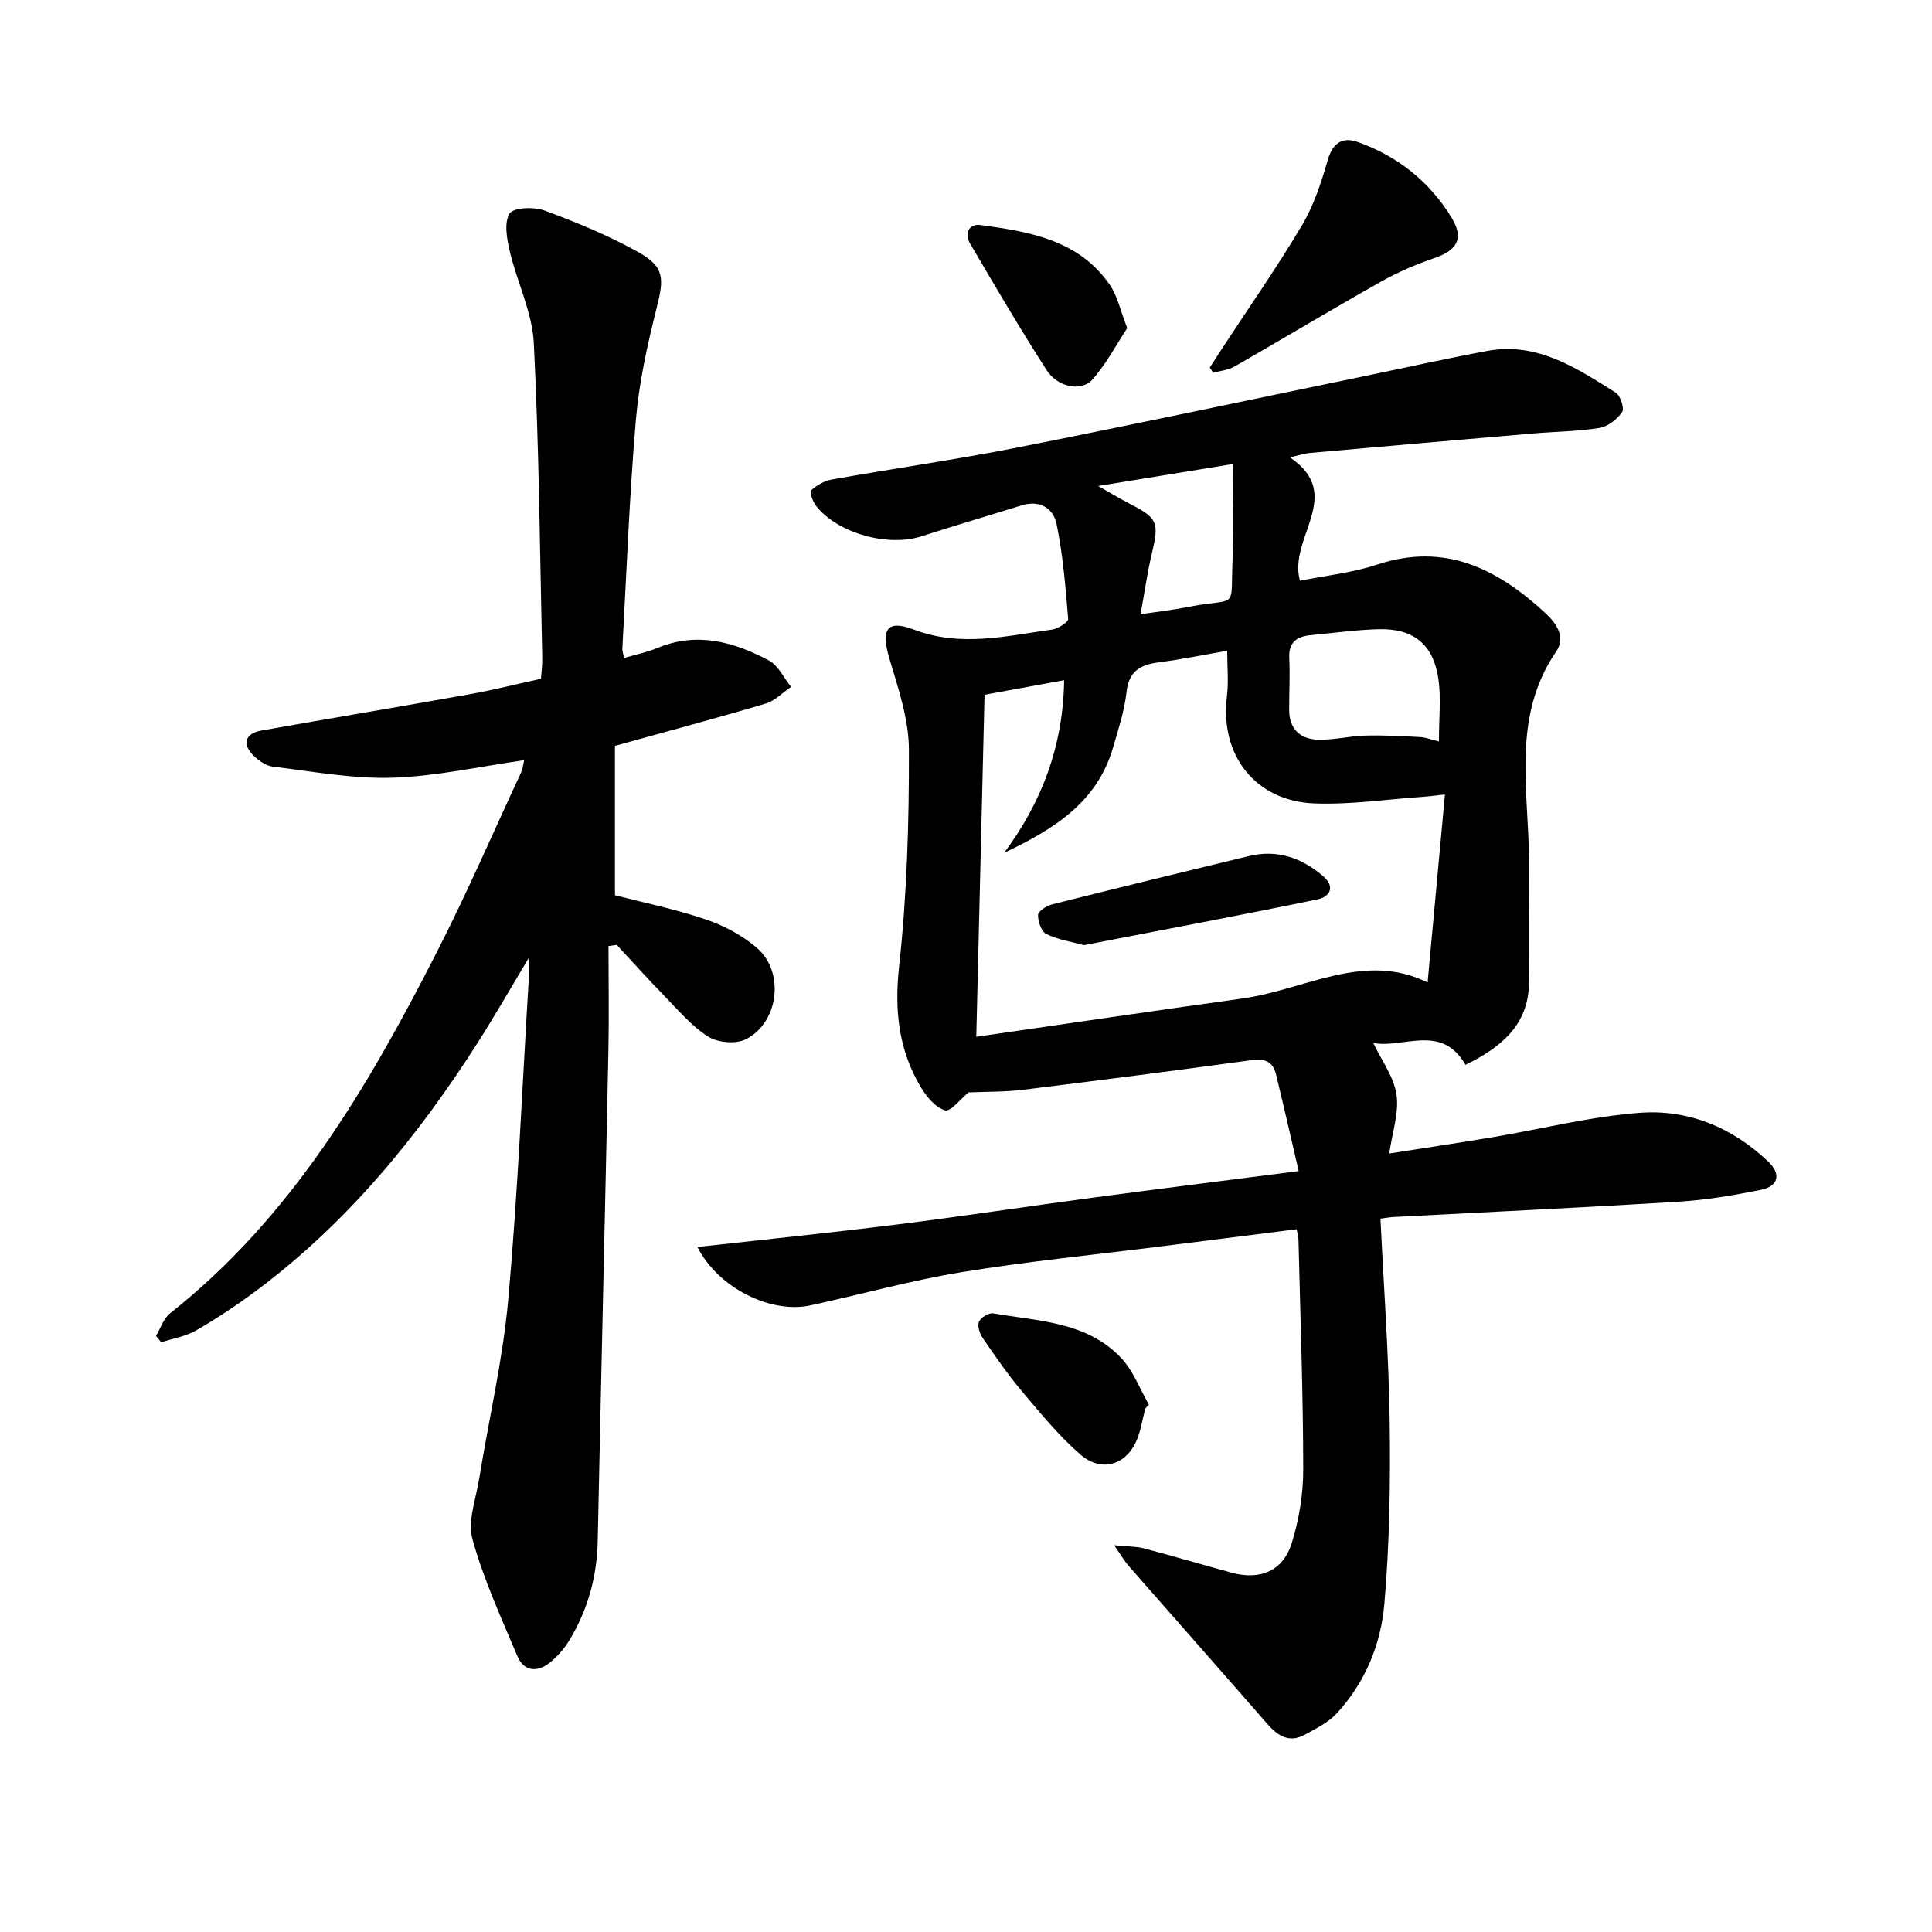 <svg enable-background="new 0 0 400 400" viewBox="0 0 400 400" xmlns="http://www.w3.org/2000/svg"><path d="m285.81 252.31c.69 14.32 1.72 28.18 1.91 42.05.17 12.59-.02 25.24-1.11 37.78-.72 8.36-4.01 16.3-9.9 22.65-1.74 1.87-4.24 3.09-6.54 4.35-3.25 1.8-5.62.26-7.81-2.25-9.52-10.92-19.13-21.78-28.68-32.68-.86-.98-1.51-2.13-3-4.28 2.94.29 4.62.23 6.18.65 6.08 1.6 12.11 3.39 18.18 5.04 5.84 1.59 10.6-.35 12.4-6.13 1.52-4.89 2.39-10.18 2.38-15.3-.02-15.79-.6-31.58-.98-47.36-.01-.6-.19-1.2-.37-2.33-9.33 1.18-18.5 2.34-27.67 3.5-13.92 1.76-27.89 3.13-41.73 5.39-10.53 1.72-20.86 4.62-31.3 6.88-8.08 1.75-19.01-3.5-23.38-12.09 14.07-1.57 27.67-2.96 41.24-4.65 13.6-1.7 27.15-3.77 40.74-5.58 13.71-1.83 27.43-3.55 42.51-5.49-1.65-7.08-3.12-13.59-4.71-20.08-.63-2.57-2.28-3.27-4.97-2.9-15.77 2.16-31.55 4.2-47.35 6.14-3.84.47-7.75.39-11.32.55-1.63 1.32-3.72 4.06-4.87 3.72-2.01-.61-3.87-2.87-5.06-4.88-4.57-7.71-5.44-15.84-4.45-24.93 1.63-14.87 2.07-29.92 2.03-44.9-.02-6.28-2.2-12.65-4.03-18.8-1.77-5.96-.65-8.2 5.03-6.04 9.77 3.71 19.11 1.32 28.62.01 1.25-.17 3.4-1.55 3.35-2.23-.53-6.55-1.08-13.14-2.38-19.56-.67-3.34-3.47-5.11-7.29-3.92-6.88 2.15-13.81 4.16-20.67 6.39-6.94 2.25-17.28-.56-21.82-6.25-.7-.88-1.43-2.92-1.07-3.25 1.18-1.07 2.78-1.99 4.34-2.26 12.7-2.26 25.49-4.08 38.15-6.57 23.91-4.72 47.76-9.8 71.63-14.73 8.61-1.78 17.2-3.7 25.84-5.31 10.37-1.93 18.53 3.54 26.66 8.65.97.61 1.81 3.29 1.3 4.02-1.05 1.49-2.94 2.99-4.68 3.27-4.5.73-9.11.75-13.67 1.14-15.4 1.32-30.8 2.66-46.19 4.03-1.24.11-2.45.53-4.23.93 11.51 7.78-.43 16.6 2.07 25.54 5.22-1.06 10.81-1.63 16.03-3.36 14.05-4.64 24.89.92 34.79 10.06 2.31 2.13 4.26 4.98 2.24 7.94-9.37 13.67-5.64 28.89-5.63 43.69.01 8.36.15 16.72-.01 25.07-.17 8.6-5.76 13.2-13.15 16.82-4.96-8.68-12.91-3.31-19.09-4.53 1.73 3.65 4.26 7.01 4.81 10.68.56 3.69-.85 7.68-1.5 12.21 7.35-1.15 14.29-2.18 21.21-3.34 10.25-1.72 20.42-4.32 30.73-5.09 10.02-.74 19.17 3.07 26.57 10.15 2.64 2.52 2.1 5.07-1.59 5.81-5.53 1.1-11.14 2.08-16.76 2.43-19.69 1.22-39.39 2.14-59.09 3.18-.71.01-1.47.16-2.89.35zm-65.49-111.48c-5.83 1.07-11.19 2.05-16.48 3.01-.57 23.75-1.13 47.04-1.71 70.81 18.41-2.66 36.73-5.37 55.08-7.92 12.93-1.8 25.27-9.8 38.36-3.32 1.22-13.18 2.38-25.8 3.59-38.92-2.03.22-3.23.39-4.44.47-7.52.52-15.06 1.66-22.55 1.38-12.3-.46-19.64-10.01-18.15-22.17.37-3.03.06-6.15.06-9.44-4.86.84-9.49 1.8-14.17 2.4-3.82.49-6.2 1.82-6.68 6.17-.43 3.88-1.69 7.69-2.79 11.48-3.31 11.44-12.43 16.98-22.53 21.78 7.78-10.51 12.19-22.03 12.41-35.73zm77.59 12.68c0-4.78.47-8.93-.1-12.92-1.03-7.16-5.16-10.51-12.34-10.32-4.7.12-9.39.79-14.08 1.23-2.84.27-4.62 1.41-4.46 4.71.17 3.61-.03 7.24-.02 10.87.02 3.86 2.31 5.92 5.86 6.06 3.25.12 6.52-.74 9.79-.84 3.8-.11 7.61.1 11.41.3 1.2.06 2.38.53 3.94.91zm-61.77-26.34c3.95-.59 6.76-.9 9.53-1.45 11.11-2.2 8.98 1.14 9.55-10.54.3-6.17.05-12.37.05-19.11-9.72 1.58-18.12 2.95-27.9 4.55 2.86 1.62 4.54 2.66 6.29 3.55 6.02 3.07 6.35 3.93 4.85 10.27-.93 3.91-1.49 7.9-2.37 12.73z"/><path d="m129.18 136.24c2.46-.73 4.78-1.19 6.92-2.08 8.2-3.42 15.83-1.28 23.09 2.58 1.95 1.04 3.09 3.61 4.6 5.47-1.75 1.18-3.34 2.88-5.27 3.46-10.06 2.99-20.2 5.7-31.2 8.75v30.93c5.84 1.51 12.44 2.86 18.77 5 3.79 1.28 7.59 3.29 10.61 5.89 5.82 5 4.55 15.51-2.31 18.94-2.06 1.03-5.83.69-7.81-.58-3.5-2.25-6.3-5.62-9.26-8.65-3.29-3.37-6.43-6.88-9.64-10.33-.57.08-1.13.17-1.7.25 0 7.28.13 14.57-.02 21.85-.7 33.78-1.51 67.56-2.21 101.34-.16 7.44-2.08 14.34-5.94 20.65-1.05 1.71-2.46 3.32-4.04 4.56-2.56 2.02-5.3 1.8-6.64-1.36-3.36-7.96-7-15.9-9.3-24.19-1.05-3.76.69-8.34 1.37-12.52 2.02-12.43 4.92-24.77 6.04-37.27 1.97-22 2.89-44.09 4.23-66.14.06-1.05.01-2.1.01-4.47-3.95 6.58-7.1 12.1-10.51 17.45-12.47 19.58-27.03 37.33-45.74 51.33-4.03 3.02-8.26 5.82-12.62 8.35-2.16 1.25-4.81 1.66-7.23 2.46-.36-.44-.73-.88-1.09-1.32.96-1.58 1.57-3.61 2.93-4.69 25.22-19.93 40.97-46.86 55.24-74.81 6.23-12.2 11.68-24.8 17.46-37.23.31-.66.36-1.43.6-2.47-9.33 1.32-18.29 3.35-27.31 3.63-8.22.25-16.52-1.31-24.75-2.3-1.42-.17-2.94-1.26-4.01-2.33-2.39-2.37-1.67-4.55 1.66-5.14 14.41-2.55 28.85-4.96 43.26-7.54 4.79-.86 9.52-2.06 14.63-3.18.09-1.4.3-2.77.27-4.15-.49-21.78-.65-43.58-1.75-65.33-.32-6.41-3.48-12.64-4.98-19.04-.6-2.56-1.22-5.98-.01-7.81.85-1.29 5.06-1.4 7.24-.6 6.61 2.44 13.19 5.15 19.33 8.57 5.49 3.06 5.4 5.42 3.88 11.48-1.92 7.62-3.65 15.4-4.32 23.21-1.35 15.72-1.93 31.51-2.8 47.27-.05.61.16 1.2.32 2.11z"/><path d="m250.46 76.11c.89-1.37 1.77-2.75 2.67-4.12 5.51-8.42 11.28-16.68 16.42-25.32 2.44-4.11 4-8.84 5.33-13.48 1.02-3.59 3.04-4.9 6.19-3.8 8.27 2.92 14.91 8.2 19.47 15.68 2.64 4.33 1.12 6.77-3.61 8.38-3.81 1.3-7.57 2.93-11.08 4.9-10.14 5.72-20.11 11.72-30.21 17.51-1.3.75-2.95.9-4.43 1.32-.26-.36-.51-.72-.75-1.07z"/><path d="m237.14 291.59c-.66 2.39-.98 4.96-2.05 7.15-2.31 4.72-7.23 6.02-11.4 2.41-4.47-3.88-8.28-8.56-12.12-13.11-2.93-3.47-5.51-7.24-8.09-10.99-.64-.93-1.17-2.51-.8-3.39.36-.87 2.04-1.9 2.95-1.74 9.35 1.62 19.41 1.69 26.52 9.27 2.49 2.65 3.84 6.37 5.71 9.6-.24.26-.48.53-.72.8z"/><path d="m233.38 67.92c-2.27 3.45-4.34 7.44-7.24 10.69-2.27 2.54-7.19 1.54-9.43-1.95-5.51-8.58-10.68-17.39-15.84-26.19-1.18-2.02-.37-4.22 2.13-3.88 10.17 1.38 20.39 3.08 26.81 12.44 1.53 2.23 2.1 5.13 3.57 8.89z"/><path d="m224.41 195.68c-2.5-.69-5.32-1.1-7.76-2.29-1.04-.5-1.78-2.63-1.73-3.98.03-.78 1.8-1.89 2.96-2.18 13.54-3.41 27.11-6.7 40.69-9.99 5.83-1.41 10.85.32 15.32 4.11 2.71 2.3 1.34 4.35-1.05 4.84-15.97 3.31-32.01 6.31-48.43 9.49z"/></svg>